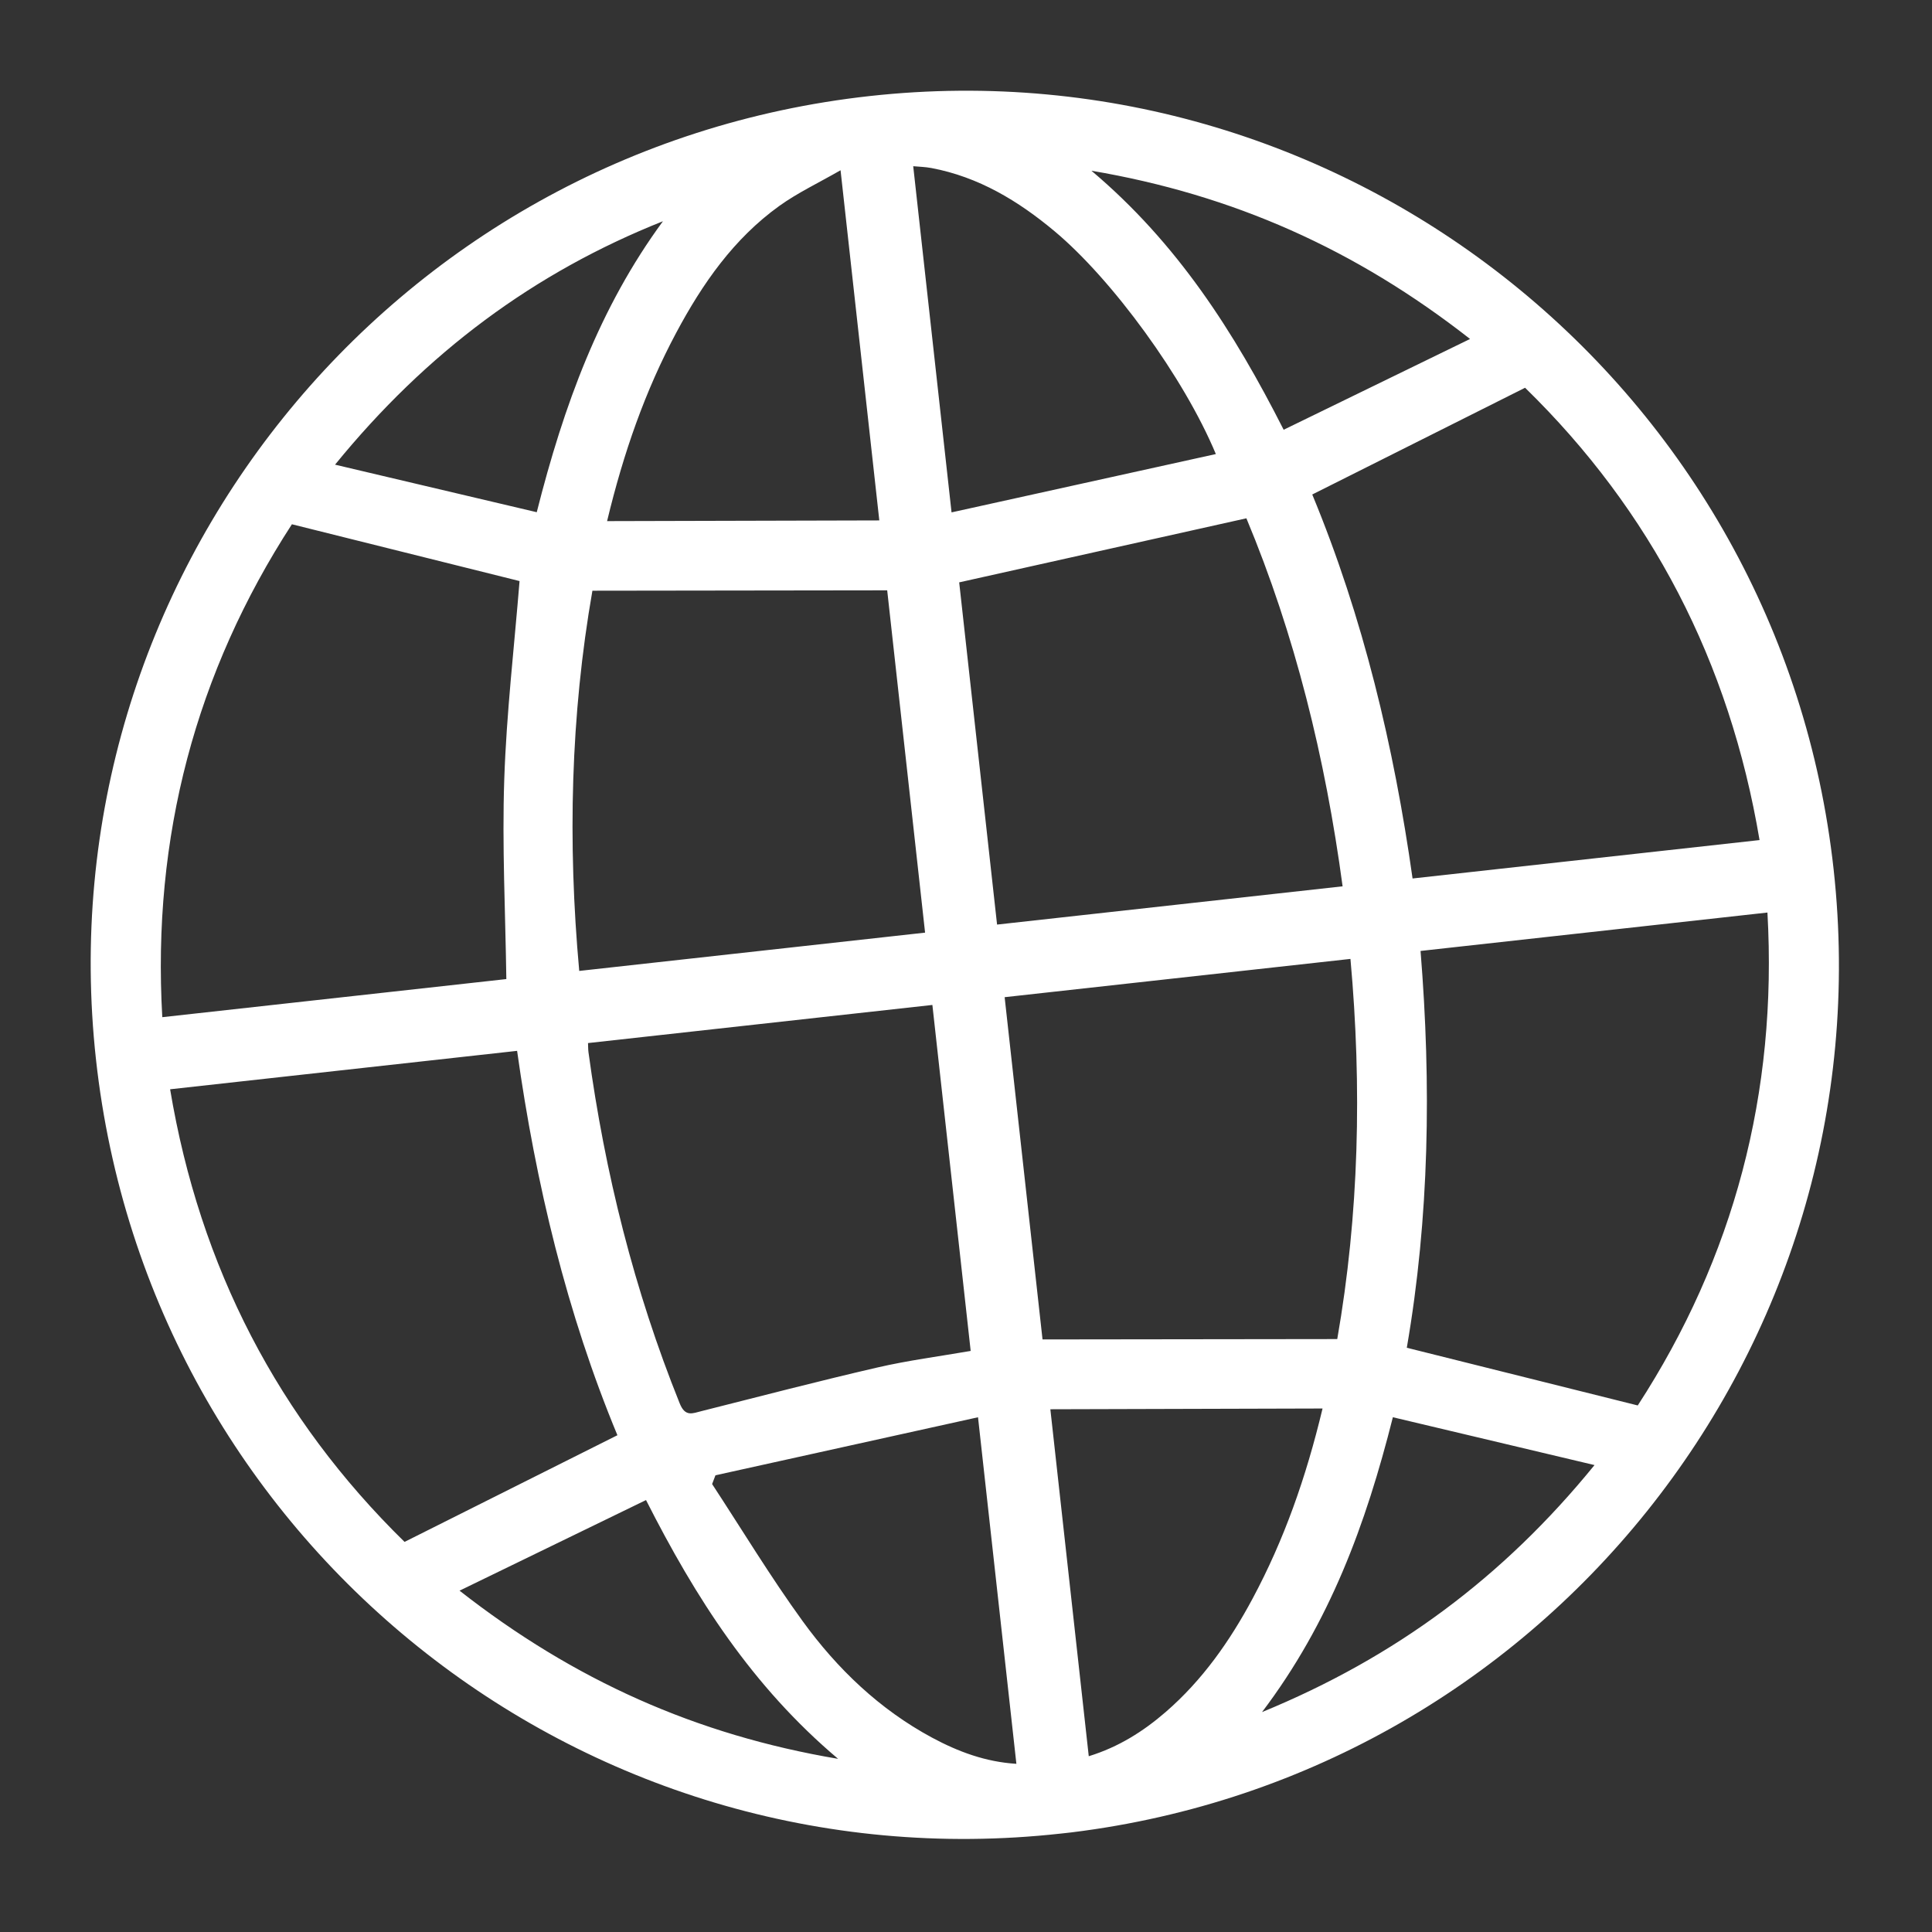 <svg width="100" height="100" viewBox="0 0 100 100" fill="none" xmlns="http://www.w3.org/2000/svg">
<rect x="0" y="0" width="100" height="100" fill="#333333" stroke="none"/>
<g clip-path="url(#clip0_118_811)">
<path d="M54.902 94.906C30.04 97.656 7.704 79.731 4.968 54.837C2.242 30.033 20.17 7.712 45.021 4.971C69.823 2.236 92.177 20.171 94.908 44.999C97.638 69.82 79.728 92.163 54.903 94.909L54.902 94.906ZM26.892 30.076C23.041 29.114 19.141 28.142 15.109 27.136C10.143 34.79 7.865 43.314 8.4 52.649L26.208 50.677C26.159 47.193 25.984 43.766 26.1 40.35C26.215 36.906 26.618 33.47 26.892 30.076ZM20.937 79.81C24.678 77.936 28.273 76.132 31.957 74.287C29.339 67.979 27.733 61.281 26.765 54.392L8.805 56.381C10.345 65.604 14.414 73.416 20.94 79.809L20.937 79.81ZM78.936 20.071C75.199 21.944 71.585 23.757 67.922 25.595C70.555 31.946 72.151 38.648 73.114 45.47L91.074 43.482C89.52 34.246 85.451 26.426 78.939 20.071L78.936 20.071ZM72.814 69.759C76.838 70.764 80.735 71.738 84.77 72.746C89.736 65.097 92.009 56.571 91.482 47.233L73.527 49.221C74.089 56.151 73.981 63.013 72.816 69.759L72.814 69.759ZM30.663 30.575C29.536 37.015 29.376 43.608 29.981 50.255L47.882 48.273L45.921 30.555C40.83 30.561 35.793 30.567 30.663 30.575ZM49.647 30.14L51.608 47.856L69.493 45.876C68.599 39.232 67.025 32.846 64.513 26.827C59.508 27.942 54.592 29.04 49.648 30.143L49.647 30.14ZM30.436 53.986C30.445 54.175 30.439 54.322 30.46 54.468C31.311 60.712 32.823 66.781 35.181 72.638C35.468 73.353 35.841 73.156 36.322 73.036C39.348 72.273 42.366 71.485 45.406 70.783C47.005 70.413 48.64 70.202 50.242 69.924L48.26 52.016L30.436 53.989L30.436 53.986ZM69.216 69.31C70.343 62.865 70.5 56.272 69.899 49.633L52 51.614L53.961 69.329C59.054 69.324 64.091 69.317 69.216 69.31ZM62.932 23.502C61.286 19.547 57.566 14.461 54.583 11.968C52.704 10.397 50.652 9.157 48.207 8.697C47.9 8.639 47.585 8.632 47.268 8.603L49.252 26.521C53.843 25.509 58.341 24.517 62.932 23.502ZM45.513 26.94L43.507 8.812C42.364 9.47 41.288 9.976 40.339 10.657C37.975 12.356 36.353 14.69 35.001 17.223C33.396 20.229 32.279 23.413 31.423 26.973C36.167 26.962 40.774 26.951 45.513 26.937L45.513 26.94ZM54.366 72.943L56.354 90.902C57.902 90.424 59.178 89.616 60.342 88.608C62.242 86.96 63.66 84.936 64.838 82.736C66.459 79.708 67.594 76.5 68.455 72.904C63.706 72.916 59.1 72.93 54.366 72.943ZM37.031 76.363C36.974 76.513 36.916 76.665 36.859 76.815C38.413 79.184 39.88 81.615 41.542 83.906C43.333 86.376 45.522 88.475 48.243 89.94C49.596 90.667 51.013 91.197 52.608 91.295L50.622 73.357C46.026 74.372 41.528 75.367 37.031 76.361L37.031 76.363ZM72.095 73.354C70.694 78.913 68.825 83.991 65.323 88.617C72.216 85.789 77.798 81.649 82.532 75.832C78.955 74.983 75.583 74.183 72.095 73.356L72.095 73.354ZM76.087 17.543C70.164 12.906 63.828 10.082 56.492 8.837C60.939 12.588 63.866 17.165 66.442 22.244C69.639 20.688 72.754 19.169 76.088 17.546L76.087 17.543ZM34.317 11.45C27.642 14.105 22.072 18.244 17.342 24.051C20.944 24.9 24.343 25.702 27.782 26.512C29.181 20.98 31.032 15.918 34.315 11.45L34.317 11.45ZM23.789 82.335C29.712 86.97 36.038 89.799 43.379 91.037C38.931 87.281 36.01 82.716 33.438 77.643C30.247 79.194 27.127 80.71 23.788 82.332L23.789 82.335Z" fill="white"/>
</g>
<defs>
<clipPath id="clip0_118_811">
<rect width="90.476" height="90.476" fill="white" transform="translate(0 9.955) rotate(-6.317)"/>
</clipPath>
</defs>
</svg>
